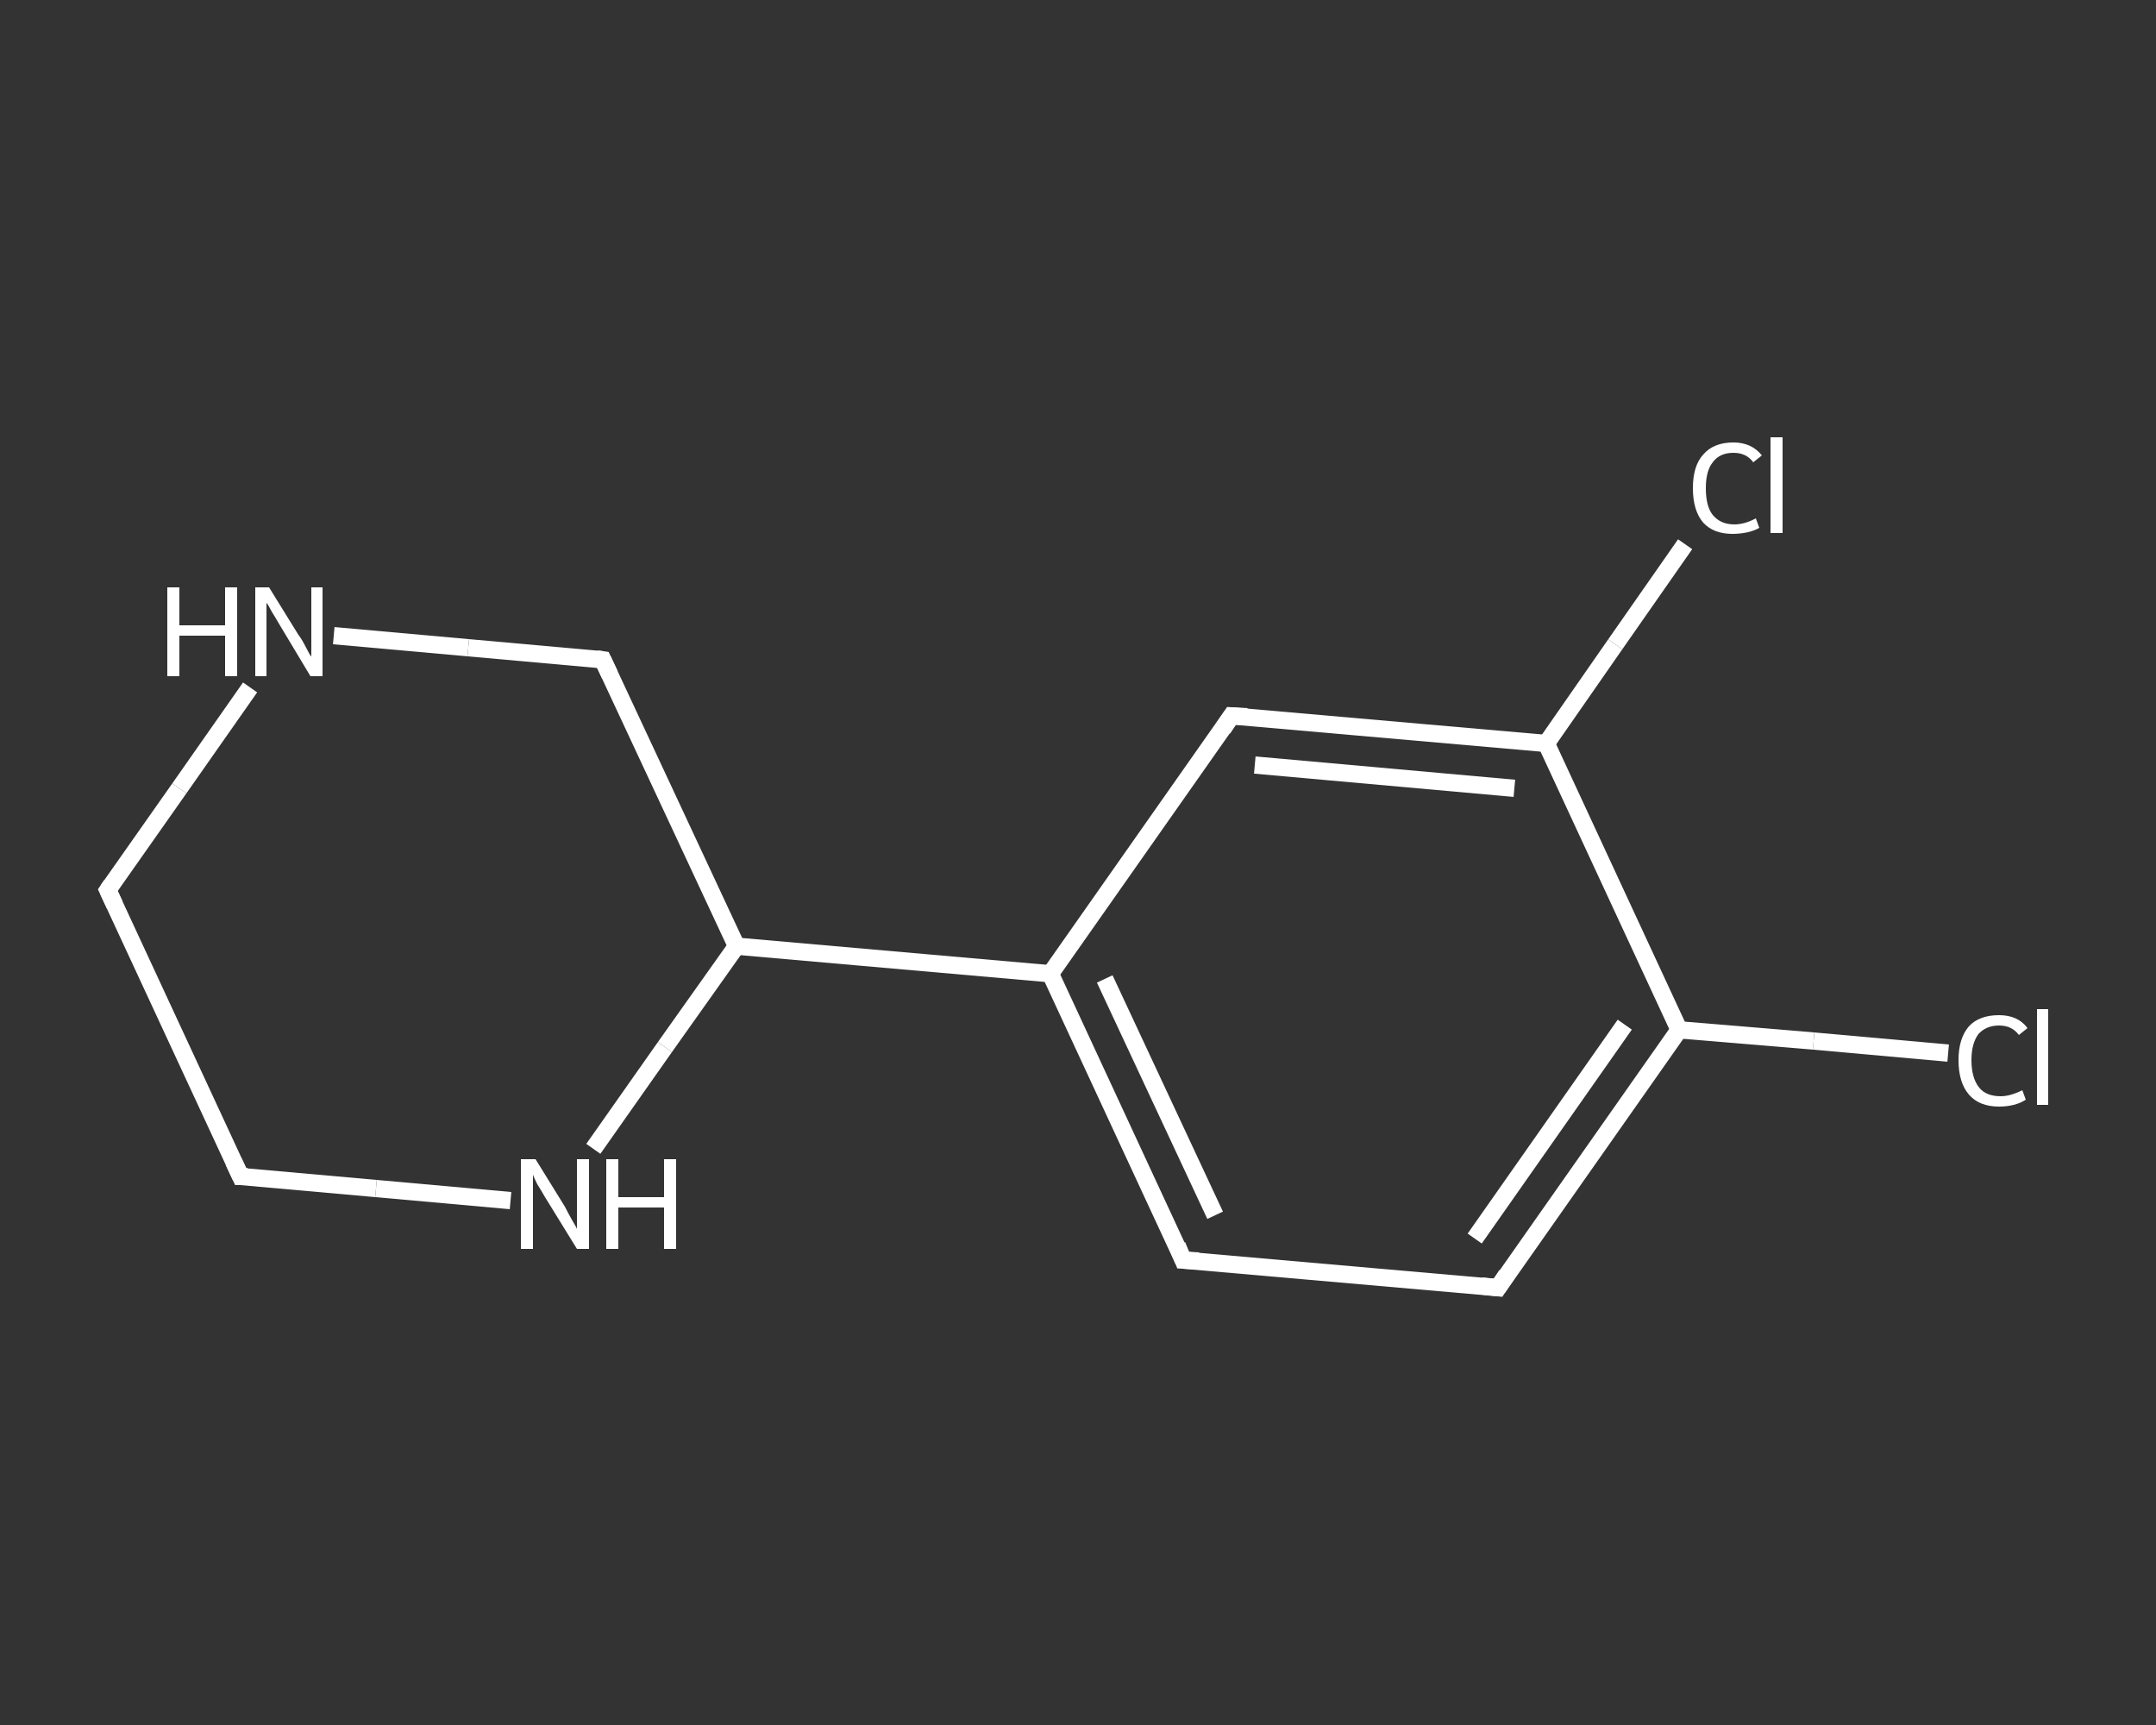 <?xml version='1.0' encoding='iso-8859-1'?>
<svg version='1.1' baseProfile='full'
              xmlns='http://www.w3.org/2000/svg'
                      xmlns:rdkit='http://www.rdkit.org/xml'
                      xmlns:xlink='http://www.w3.org/1999/xlink'
                  xml:space='preserve'
width='250px' height='200px' viewBox='0 0 250 200'>
<rect x="0" y="0" width="250" height="200" fill="#333333" stroke="none"/>
<!-- END OF HEADER -->
<rect style='opacity:1.0;fill:transparent;stroke:none' width='250.0' height='200.0' x='0.0' y='0.0'> </rect>
<path class='bond-0 atom-0 atom-1' d='M 225.9,122.1 L 210.3,120.7' style='fill:none;fill-rule:evenodd;stroke:#FFFFFF;stroke-width:2.0px;stroke-linecap:butt;stroke-linejoin:miter;stroke-opacity:1' />
<path class='bond-0 atom-0 atom-1' d='M 210.3,120.7 L 194.7,119.4' style='fill:none;fill-rule:evenodd;stroke:#FFFFFF;stroke-width:2.0px;stroke-linecap:butt;stroke-linejoin:miter;stroke-opacity:1' />
<path class='bond-1 atom-1 atom-2' d='M 194.7,119.4 L 173.7,149.3' style='fill:none;fill-rule:evenodd;stroke:#FFFFFF;stroke-width:2.0px;stroke-linecap:butt;stroke-linejoin:miter;stroke-opacity:1' />
<path class='bond-1 atom-1 atom-2' d='M 188.4,118.8 L 171.0,143.6' style='fill:none;fill-rule:evenodd;stroke:#FFFFFF;stroke-width:2.0px;stroke-linecap:butt;stroke-linejoin:miter;stroke-opacity:1' />
<path class='bond-2 atom-2 atom-3' d='M 173.7,149.3 L 137.2,146.1' style='fill:none;fill-rule:evenodd;stroke:#FFFFFF;stroke-width:2.0px;stroke-linecap:butt;stroke-linejoin:miter;stroke-opacity:1' />
<path class='bond-3 atom-3 atom-4' d='M 137.2,146.1 L 121.8,112.9' style='fill:none;fill-rule:evenodd;stroke:#FFFFFF;stroke-width:2.0px;stroke-linecap:butt;stroke-linejoin:miter;stroke-opacity:1' />
<path class='bond-3 atom-3 atom-4' d='M 140.9,140.9 L 128.1,113.5' style='fill:none;fill-rule:evenodd;stroke:#FFFFFF;stroke-width:2.0px;stroke-linecap:butt;stroke-linejoin:miter;stroke-opacity:1' />
<path class='bond-4 atom-4 atom-5' d='M 121.8,112.9 L 85.4,109.7' style='fill:none;fill-rule:evenodd;stroke:#FFFFFF;stroke-width:2.0px;stroke-linecap:butt;stroke-linejoin:miter;stroke-opacity:1' />
<path class='bond-5 atom-5 atom-6' d='M 85.4,109.7 L 69.9,76.5' style='fill:none;fill-rule:evenodd;stroke:#FFFFFF;stroke-width:2.0px;stroke-linecap:butt;stroke-linejoin:miter;stroke-opacity:1' />
<path class='bond-6 atom-6 atom-7' d='M 69.9,76.5 L 54.3,75.1' style='fill:none;fill-rule:evenodd;stroke:#FFFFFF;stroke-width:2.0px;stroke-linecap:butt;stroke-linejoin:miter;stroke-opacity:1' />
<path class='bond-6 atom-6 atom-7' d='M 54.3,75.1 L 38.7,73.7' style='fill:none;fill-rule:evenodd;stroke:#FFFFFF;stroke-width:2.0px;stroke-linecap:butt;stroke-linejoin:miter;stroke-opacity:1' />
<path class='bond-7 atom-7 atom-8' d='M 29.0,79.7 L 20.8,91.4' style='fill:none;fill-rule:evenodd;stroke:#FFFFFF;stroke-width:2.0px;stroke-linecap:butt;stroke-linejoin:miter;stroke-opacity:1' />
<path class='bond-7 atom-7 atom-8' d='M 20.8,91.4 L 12.5,103.2' style='fill:none;fill-rule:evenodd;stroke:#FFFFFF;stroke-width:2.0px;stroke-linecap:butt;stroke-linejoin:miter;stroke-opacity:1' />
<path class='bond-8 atom-8 atom-9' d='M 12.5,103.2 L 27.9,136.4' style='fill:none;fill-rule:evenodd;stroke:#FFFFFF;stroke-width:2.0px;stroke-linecap:butt;stroke-linejoin:miter;stroke-opacity:1' />
<path class='bond-9 atom-9 atom-10' d='M 27.9,136.4 L 43.6,137.8' style='fill:none;fill-rule:evenodd;stroke:#FFFFFF;stroke-width:2.0px;stroke-linecap:butt;stroke-linejoin:miter;stroke-opacity:1' />
<path class='bond-9 atom-9 atom-10' d='M 43.6,137.8 L 59.2,139.2' style='fill:none;fill-rule:evenodd;stroke:#FFFFFF;stroke-width:2.0px;stroke-linecap:butt;stroke-linejoin:miter;stroke-opacity:1' />
<path class='bond-10 atom-4 atom-11' d='M 121.8,112.9 L 142.8,83.0' style='fill:none;fill-rule:evenodd;stroke:#FFFFFF;stroke-width:2.0px;stroke-linecap:butt;stroke-linejoin:miter;stroke-opacity:1' />
<path class='bond-11 atom-11 atom-12' d='M 142.8,83.0 L 179.3,86.2' style='fill:none;fill-rule:evenodd;stroke:#FFFFFF;stroke-width:2.0px;stroke-linecap:butt;stroke-linejoin:miter;stroke-opacity:1' />
<path class='bond-11 atom-11 atom-12' d='M 145.5,88.7 L 175.6,91.4' style='fill:none;fill-rule:evenodd;stroke:#FFFFFF;stroke-width:2.0px;stroke-linecap:butt;stroke-linejoin:miter;stroke-opacity:1' />
<path class='bond-12 atom-12 atom-13' d='M 179.3,86.2 L 187.3,74.7' style='fill:none;fill-rule:evenodd;stroke:#FFFFFF;stroke-width:2.0px;stroke-linecap:butt;stroke-linejoin:miter;stroke-opacity:1' />
<path class='bond-12 atom-12 atom-13' d='M 187.3,74.7 L 195.4,63.1' style='fill:none;fill-rule:evenodd;stroke:#FFFFFF;stroke-width:2.0px;stroke-linecap:butt;stroke-linejoin:miter;stroke-opacity:1' />
<path class='bond-13 atom-12 atom-1' d='M 179.3,86.2 L 194.7,119.4' style='fill:none;fill-rule:evenodd;stroke:#FFFFFF;stroke-width:2.0px;stroke-linecap:butt;stroke-linejoin:miter;stroke-opacity:1' />
<path class='bond-14 atom-10 atom-5' d='M 68.8,133.2 L 77.1,121.4' style='fill:none;fill-rule:evenodd;stroke:#FFFFFF;stroke-width:2.0px;stroke-linecap:butt;stroke-linejoin:miter;stroke-opacity:1' />
<path class='bond-14 atom-10 atom-5' d='M 77.1,121.4 L 85.4,109.7' style='fill:none;fill-rule:evenodd;stroke:#FFFFFF;stroke-width:2.0px;stroke-linecap:butt;stroke-linejoin:miter;stroke-opacity:1' />
<path d='M 174.7,147.8 L 173.7,149.3 L 171.8,149.1' style='fill:none;stroke:#FFFFFF;stroke-width:2.0px;stroke-linecap:butt;stroke-linejoin:miter;stroke-opacity:1;' />
<path d='M 139.0,146.2 L 137.2,146.1 L 136.5,144.4' style='fill:none;stroke:#FFFFFF;stroke-width:2.0px;stroke-linecap:butt;stroke-linejoin:miter;stroke-opacity:1;' />
<path d='M 70.7,78.2 L 69.9,76.5 L 69.2,76.4' style='fill:none;stroke:#FFFFFF;stroke-width:2.0px;stroke-linecap:butt;stroke-linejoin:miter;stroke-opacity:1;' />
<path d='M 12.9,102.6 L 12.5,103.2 L 13.3,104.9' style='fill:none;stroke:#FFFFFF;stroke-width:2.0px;stroke-linecap:butt;stroke-linejoin:miter;stroke-opacity:1;' />
<path d='M 27.1,134.7 L 27.9,136.4 L 28.7,136.4' style='fill:none;stroke:#FFFFFF;stroke-width:2.0px;stroke-linecap:butt;stroke-linejoin:miter;stroke-opacity:1;' />
<path d='M 141.8,84.5 L 142.8,83.0 L 144.6,83.1' style='fill:none;stroke:#FFFFFF;stroke-width:2.0px;stroke-linecap:butt;stroke-linejoin:miter;stroke-opacity:1;' />
<path class='atom-0' d='M 227.1 122.9
Q 227.1 120.4, 228.3 119.0
Q 229.5 117.7, 231.8 117.7
Q 234.0 117.7, 235.1 119.2
L 234.1 120.0
Q 233.3 118.9, 231.8 118.9
Q 230.3 118.9, 229.4 119.9
Q 228.6 121.0, 228.6 122.9
Q 228.6 125.0, 229.5 126.1
Q 230.3 127.1, 232.0 127.1
Q 233.1 127.1, 234.5 126.4
L 234.9 127.5
Q 234.3 127.9, 233.5 128.1
Q 232.7 128.3, 231.8 128.3
Q 229.5 128.3, 228.3 126.9
Q 227.1 125.5, 227.1 122.9
' fill='#FFFFFF'/>
<path class='atom-0' d='M 236.2 117.0
L 237.5 117.0
L 237.5 128.1
L 236.2 128.1
L 236.2 117.0
' fill='#FFFFFF'/>
<path class='atom-7' d='M 19.4 68.1
L 20.8 68.1
L 20.8 72.5
L 26.1 72.5
L 26.1 68.1
L 27.5 68.1
L 27.5 78.4
L 26.1 78.4
L 26.1 73.7
L 20.8 73.7
L 20.8 78.4
L 19.4 78.4
L 19.4 68.1
' fill='#FFFFFF'/>
<path class='atom-7' d='M 31.2 68.1
L 34.6 73.6
Q 35.0 74.1, 35.5 75.1
Q 36.0 76.1, 36.1 76.1
L 36.1 68.1
L 37.4 68.1
L 37.4 78.4
L 36.0 78.4
L 32.4 72.4
Q 32.0 71.7, 31.5 70.9
Q 31.1 70.1, 30.9 69.9
L 30.9 78.4
L 29.6 78.4
L 29.6 68.1
L 31.2 68.1
' fill='#FFFFFF'/>
<path class='atom-10' d='M 62.1 134.4
L 65.5 139.9
Q 65.8 140.5, 66.3 141.4
Q 66.9 142.4, 66.9 142.5
L 66.9 134.4
L 68.3 134.4
L 68.3 144.8
L 66.9 144.8
L 63.2 138.8
Q 62.8 138.1, 62.3 137.3
Q 61.9 136.5, 61.8 136.2
L 61.8 144.8
L 60.4 144.8
L 60.4 134.4
L 62.1 134.4
' fill='#FFFFFF'/>
<path class='atom-10' d='M 70.3 134.4
L 71.7 134.4
L 71.7 138.8
L 77.0 138.8
L 77.0 134.4
L 78.4 134.4
L 78.4 144.8
L 77.0 144.8
L 77.0 140.0
L 71.7 140.0
L 71.7 144.8
L 70.3 144.8
L 70.3 134.4
' fill='#FFFFFF'/>
<path class='atom-13' d='M 196.3 56.6
Q 196.3 54.0, 197.5 52.7
Q 198.7 51.3, 201.0 51.3
Q 203.1 51.3, 204.3 52.8
L 203.3 53.6
Q 202.5 52.5, 201.0 52.5
Q 199.4 52.5, 198.6 53.6
Q 197.8 54.6, 197.8 56.6
Q 197.8 58.7, 198.6 59.7
Q 199.5 60.8, 201.1 60.8
Q 202.3 60.8, 203.6 60.1
L 204.0 61.2
Q 203.5 61.5, 202.7 61.7
Q 201.8 61.9, 200.9 61.9
Q 198.7 61.9, 197.5 60.6
Q 196.3 59.2, 196.3 56.6
' fill='#FFFFFF'/>
<path class='atom-13' d='M 205.3 50.7
L 206.7 50.7
L 206.7 61.8
L 205.3 61.8
L 205.3 50.7
' fill='#FFFFFF'/>
</svg>
